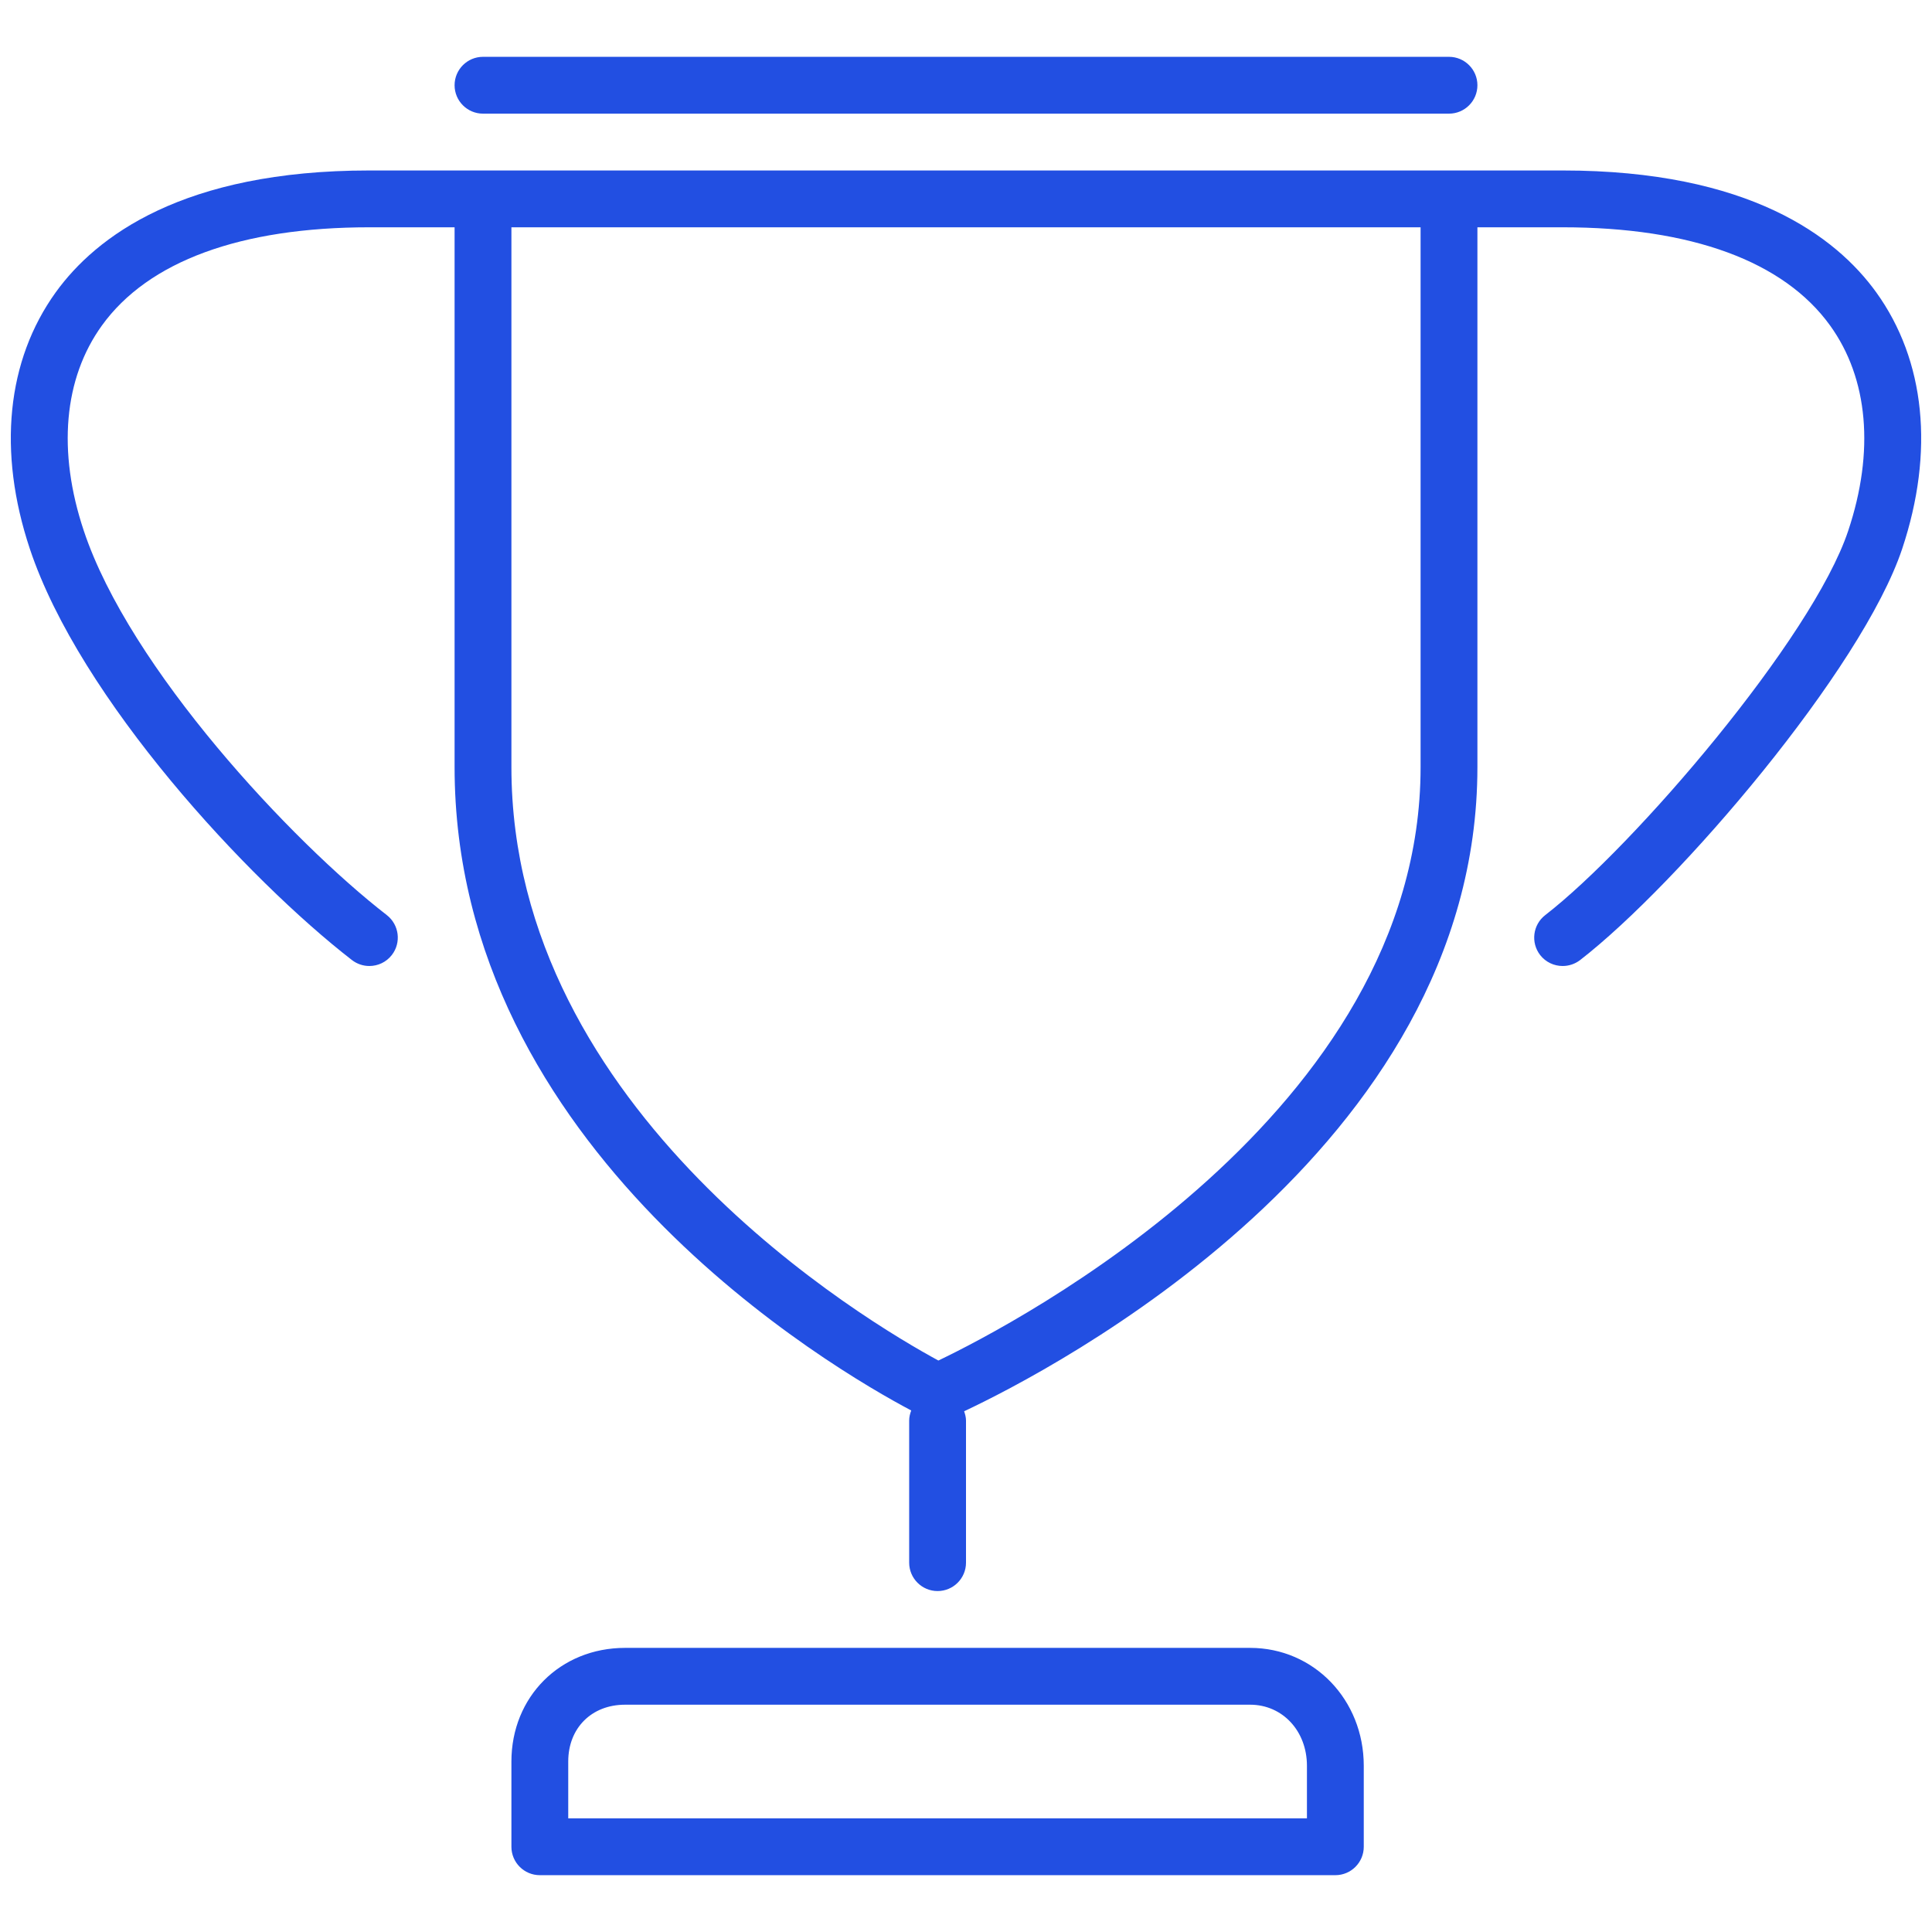 <svg xmlns="http://www.w3.org/2000/svg" viewBox="0 0 34 32" width="32" height="32">
  <path d="M25.5,1C25.776,1,26,0.776,26,0.5S25.776,0,25.5,0h-17C8.224,0,8,0.224,8,0.5S8.224,1,8.5,1H25.5z" fill="#224fe2"/>
  <path d="M25.5,2h-17h-2C3.217,2,1.687,3.166,0.981,4.144c-0.864,1.2-1.026,2.803-0.456,4.514 c0.882,2.646,3.846,5.825,5.668,7.237C6.285,15.966,6.393,16,6.5,16c0.149,0,0.297-0.066,0.396-0.194 c0.169-0.218,0.129-0.532-0.089-0.702c-1.674-1.296-4.525-4.342-5.332-6.763C1.008,6.944,1.121,5.661,1.793,4.729 C2.608,3.598,4.235,3,6.5,3H8v9.5c0,6.726,6.673,10.601,8.036,11.322C16.015,23.878,16,23.937,16,24v2.5c0,0.276,0.224,0.5,0.5,0.5 s0.5-0.224,0.5-0.5V24c0-0.058-0.015-0.112-0.033-0.164C18.481,23.124,26,19.25,26,12.5V3h1.5c2.265,0,3.892,0.598,4.707,1.729 c0.672,0.932,0.785,2.215,0.318,3.613c-0.63,1.891-3.769,5.553-5.332,6.763c-0.218,0.169-0.258,0.483-0.089,0.702 C27.203,15.934,27.351,16,27.5,16c0.107,0,0.215-0.034,0.307-0.104c1.732-1.342,4.961-5.119,5.668-7.237 c0.57-1.711,0.408-3.314-0.456-4.514C32.313,3.166,30.783,2,27.5,2H25.5z M25,12.5c0,6.093-7.152,9.804-8.486,10.443 C15.286,22.278,9,18.576,9,12.5V3h16V12.5z" fill="#224fe2"/>
  <path d="M11,28c-1.141,0-2,0.86-2,2v1.5C9,31.776,9.224,32,9.5,32h14c0.276,0,0.5-0.224,0.5-0.5v-1.425 C24,28.912,23.121,28,22,28H11z M23,30.075V31H10v-1c0-0.589,0.411-1,1-1h11C22.57,29,23,29.462,23,30.075z" fill="#224fe2"/>
</svg>